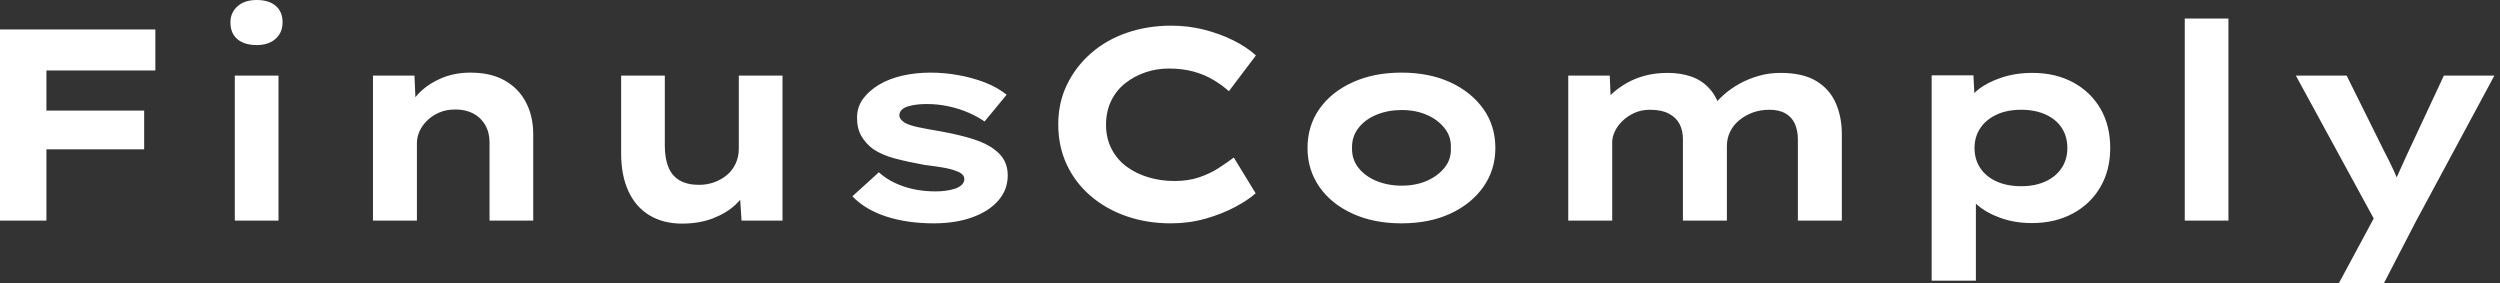 <svg baseProfile="full" height="28" version="1.1" viewBox="0 0 247 28" width="247" xmlns="http://www.w3.org/2000/svg" xmlns:ev="http://www.w3.org/2001/xml-events" xmlns:xlink="http://www.w3.org/1999/xlink"><rect x="0" y="0" width="247" height="28" fill="#333333" stroke="none"/><defs /><g><path d="M3.992 21.796V2.913H8.578V21.796ZM5.908 14.755V10.925H18.235V14.755ZM6.177 6.96V2.913H19.341V6.96Z M27.191 21.796V7.472H31.507V21.796ZM29.349 4.451Q28.135 4.451 27.447 3.871Q26.759 3.291 26.759 2.212Q26.759 1.241 27.461 0.62Q28.162 0.0 29.349 0.0Q30.563 0.0 31.237 0.58Q31.911 1.16 31.911 2.212Q31.911 3.21 31.224 3.83Q30.536 4.451 29.349 4.451Z M40.84 21.796V7.472H44.94L45.102 11.168L43.942 11.437Q44.374 10.304 45.25 9.347Q46.127 8.389 47.476 7.782Q48.825 7.175 50.47 7.175Q52.493 7.175 53.869 7.958Q55.245 8.74 55.96 10.116Q56.674 11.491 56.674 13.245V21.796H52.358V14.054Q52.358 13.083 51.927 12.341Q51.495 11.599 50.74 11.208Q49.985 10.817 48.987 10.817Q48.069 10.817 47.368 11.127Q46.667 11.437 46.168 11.936Q45.669 12.435 45.426 13.002Q45.183 13.568 45.183 14.135V21.796H43.025Q42.027 21.796 41.474 21.796Q40.921 21.796 40.84 21.796Z M71.376 22.092Q69.541 22.092 68.179 21.283Q66.817 20.474 66.089 18.909Q65.36 17.345 65.36 15.16V7.472H69.676V14.378Q69.676 15.645 70.027 16.509Q70.378 17.372 71.133 17.817Q71.888 18.262 73.048 18.262Q73.857 18.262 74.559 18.006Q75.26 17.75 75.813 17.291Q76.366 16.832 76.676 16.158Q76.987 15.484 76.987 14.674V7.472H81.303V21.796H77.256L77.067 18.855L77.85 18.532Q77.526 19.422 76.636 20.245Q75.746 21.067 74.41 21.58Q73.075 22.092 71.376 22.092Z M96.247 22.066Q93.63 22.066 91.553 21.391Q89.476 20.717 88.208 19.395L90.825 17.021Q91.796 17.911 93.239 18.41Q94.682 18.909 96.435 18.909Q96.948 18.909 97.447 18.842Q97.946 18.775 98.351 18.64Q98.755 18.505 99.012 18.262Q99.268 18.019 99.268 17.696Q99.268 17.156 98.432 16.886Q97.892 16.671 97.056 16.536Q96.22 16.401 95.329 16.293Q93.684 15.996 92.416 15.659Q91.148 15.322 90.258 14.728Q89.53 14.189 89.098 13.447Q88.667 12.705 88.667 11.626Q88.667 10.574 89.26 9.765Q89.854 8.956 90.852 8.362Q91.85 7.769 93.158 7.472Q94.466 7.175 95.923 7.175Q97.272 7.175 98.647 7.418Q100.023 7.661 101.264 8.133Q102.505 8.605 103.449 9.36L101.264 12.004Q100.617 11.545 99.699 11.141Q98.782 10.736 97.717 10.507Q96.651 10.277 95.572 10.277Q95.06 10.277 94.588 10.331Q94.116 10.385 93.711 10.507Q93.306 10.628 93.077 10.857Q92.848 11.087 92.848 11.383Q92.848 11.599 92.983 11.775Q93.118 11.95 93.36 12.112Q93.819 12.382 94.723 12.57Q95.626 12.759 96.759 12.948Q98.728 13.299 100.104 13.73Q101.48 14.162 102.289 14.809Q102.936 15.295 103.247 15.915Q103.557 16.536 103.557 17.318Q103.557 18.748 102.626 19.813Q101.696 20.879 100.05 21.472Q98.405 22.066 96.247 22.066Z M119.688 22.066Q117.314 22.066 115.291 21.364Q113.268 20.663 111.744 19.355Q110.22 18.046 109.383 16.252Q108.547 14.459 108.547 12.274Q108.547 10.143 109.41 8.362Q110.274 6.582 111.784 5.26Q113.295 3.938 115.331 3.237Q117.368 2.536 119.715 2.536Q121.387 2.536 122.938 2.927Q124.489 3.318 125.825 3.979Q127.16 4.64 128.077 5.476L125.407 9.01Q124.705 8.389 123.842 7.877Q122.979 7.364 121.9 7.067Q120.821 6.771 119.472 6.771Q118.285 6.771 117.193 7.135Q116.1 7.499 115.197 8.2Q114.293 8.902 113.78 9.954Q113.268 11.006 113.268 12.328Q113.268 13.649 113.807 14.701Q114.347 15.753 115.291 16.455Q116.235 17.156 117.462 17.52Q118.69 17.884 120.039 17.884Q121.387 17.884 122.466 17.52Q123.545 17.156 124.395 16.603Q125.245 16.05 125.892 15.565L128.05 19.098Q127.295 19.773 126.0 20.461Q124.705 21.148 123.087 21.607Q121.468 22.066 119.688 22.066Z M142.455 22.066Q139.73 22.066 137.626 21.108Q135.522 20.15 134.349 18.464Q133.175 16.778 133.175 14.62Q133.175 12.435 134.349 10.763Q135.522 9.091 137.626 8.133Q139.73 7.175 142.455 7.175Q145.206 7.175 147.283 8.133Q149.36 9.091 150.547 10.763Q151.734 12.435 151.734 14.62Q151.734 16.778 150.547 18.464Q149.36 20.15 147.283 21.108Q145.206 22.066 142.455 22.066ZM142.482 18.343Q143.857 18.343 144.95 17.871Q146.042 17.399 146.717 16.563Q147.391 15.726 147.337 14.62Q147.391 13.514 146.717 12.665Q146.042 11.815 144.95 11.343Q143.857 10.871 142.482 10.871Q141.106 10.871 139.973 11.343Q138.84 11.815 138.193 12.665Q137.545 13.514 137.572 14.62Q137.545 15.726 138.193 16.563Q138.84 17.399 139.973 17.871Q141.106 18.343 142.482 18.343Z M158.936 21.796V7.472H163.037L163.171 10.844L162.2 10.466Q162.632 9.846 163.252 9.266Q163.873 8.686 164.696 8.214Q165.518 7.742 166.53 7.472Q167.541 7.202 168.782 7.202Q170.023 7.202 171.089 7.566Q172.154 7.931 172.923 8.794Q173.692 9.657 174.042 11.087L172.99 10.952L173.206 10.52Q173.692 9.9 174.353 9.32Q175.013 8.74 175.863 8.268Q176.713 7.796 177.738 7.499Q178.763 7.202 179.896 7.202Q182.108 7.202 183.43 7.998Q184.751 8.794 185.358 10.17Q185.965 11.545 185.965 13.245V21.796H181.622V13.784Q181.622 12.921 181.339 12.26Q181.056 11.599 180.422 11.222Q179.788 10.844 178.817 10.844Q177.9 10.844 177.145 11.127Q176.389 11.41 175.809 11.896Q175.229 12.382 174.919 13.029Q174.609 13.676 174.609 14.432V21.796H170.266V13.757Q170.266 12.894 169.929 12.247Q169.592 11.599 168.863 11.222Q168.135 10.844 167.002 10.844Q166.166 10.844 165.478 11.154Q164.79 11.464 164.291 11.95Q163.792 12.435 163.536 12.988Q163.279 13.541 163.279 14.027V21.796Z M194.84 27.73V7.445H198.967L199.129 10.682L198.32 10.439Q198.509 9.603 199.412 8.875Q200.316 8.146 201.719 7.674Q203.121 7.202 204.794 7.202Q207.087 7.202 208.827 8.146Q210.566 9.091 211.524 10.75Q212.482 12.408 212.482 14.62Q212.482 16.805 211.511 18.478Q210.539 20.15 208.786 21.094Q207.033 22.039 204.74 22.039Q203.067 22.039 201.665 21.539Q200.262 21.04 199.345 20.245Q198.428 19.449 198.212 18.64L199.21 18.262V27.73ZM203.688 18.397Q205.064 18.397 206.089 17.925Q207.114 17.453 207.68 16.603Q208.247 15.753 208.247 14.62Q208.247 13.487 207.694 12.638Q207.141 11.788 206.102 11.316Q205.064 10.844 203.688 10.844Q202.285 10.844 201.247 11.329Q200.208 11.815 199.642 12.665Q199.075 13.514 199.075 14.62Q199.075 15.753 199.642 16.603Q200.208 17.453 201.247 17.925Q202.285 18.397 203.688 18.397Z M219.846 21.796V1.834H224.162V21.796Z M235.06 28.0 239.187 20.339 238.998 22.47 230.825 7.472H235.842L239.645 15.133Q240.104 15.996 240.522 16.913Q240.94 17.83 241.237 18.748L240.239 18.829Q240.536 18.073 240.967 17.116Q241.399 16.158 241.83 15.214L245.445 7.472H250.435L242.667 21.904L239.511 28.0Z " fill="rgb(255,255,255)" transform="translate(-3.992, 0)" /></g></svg>